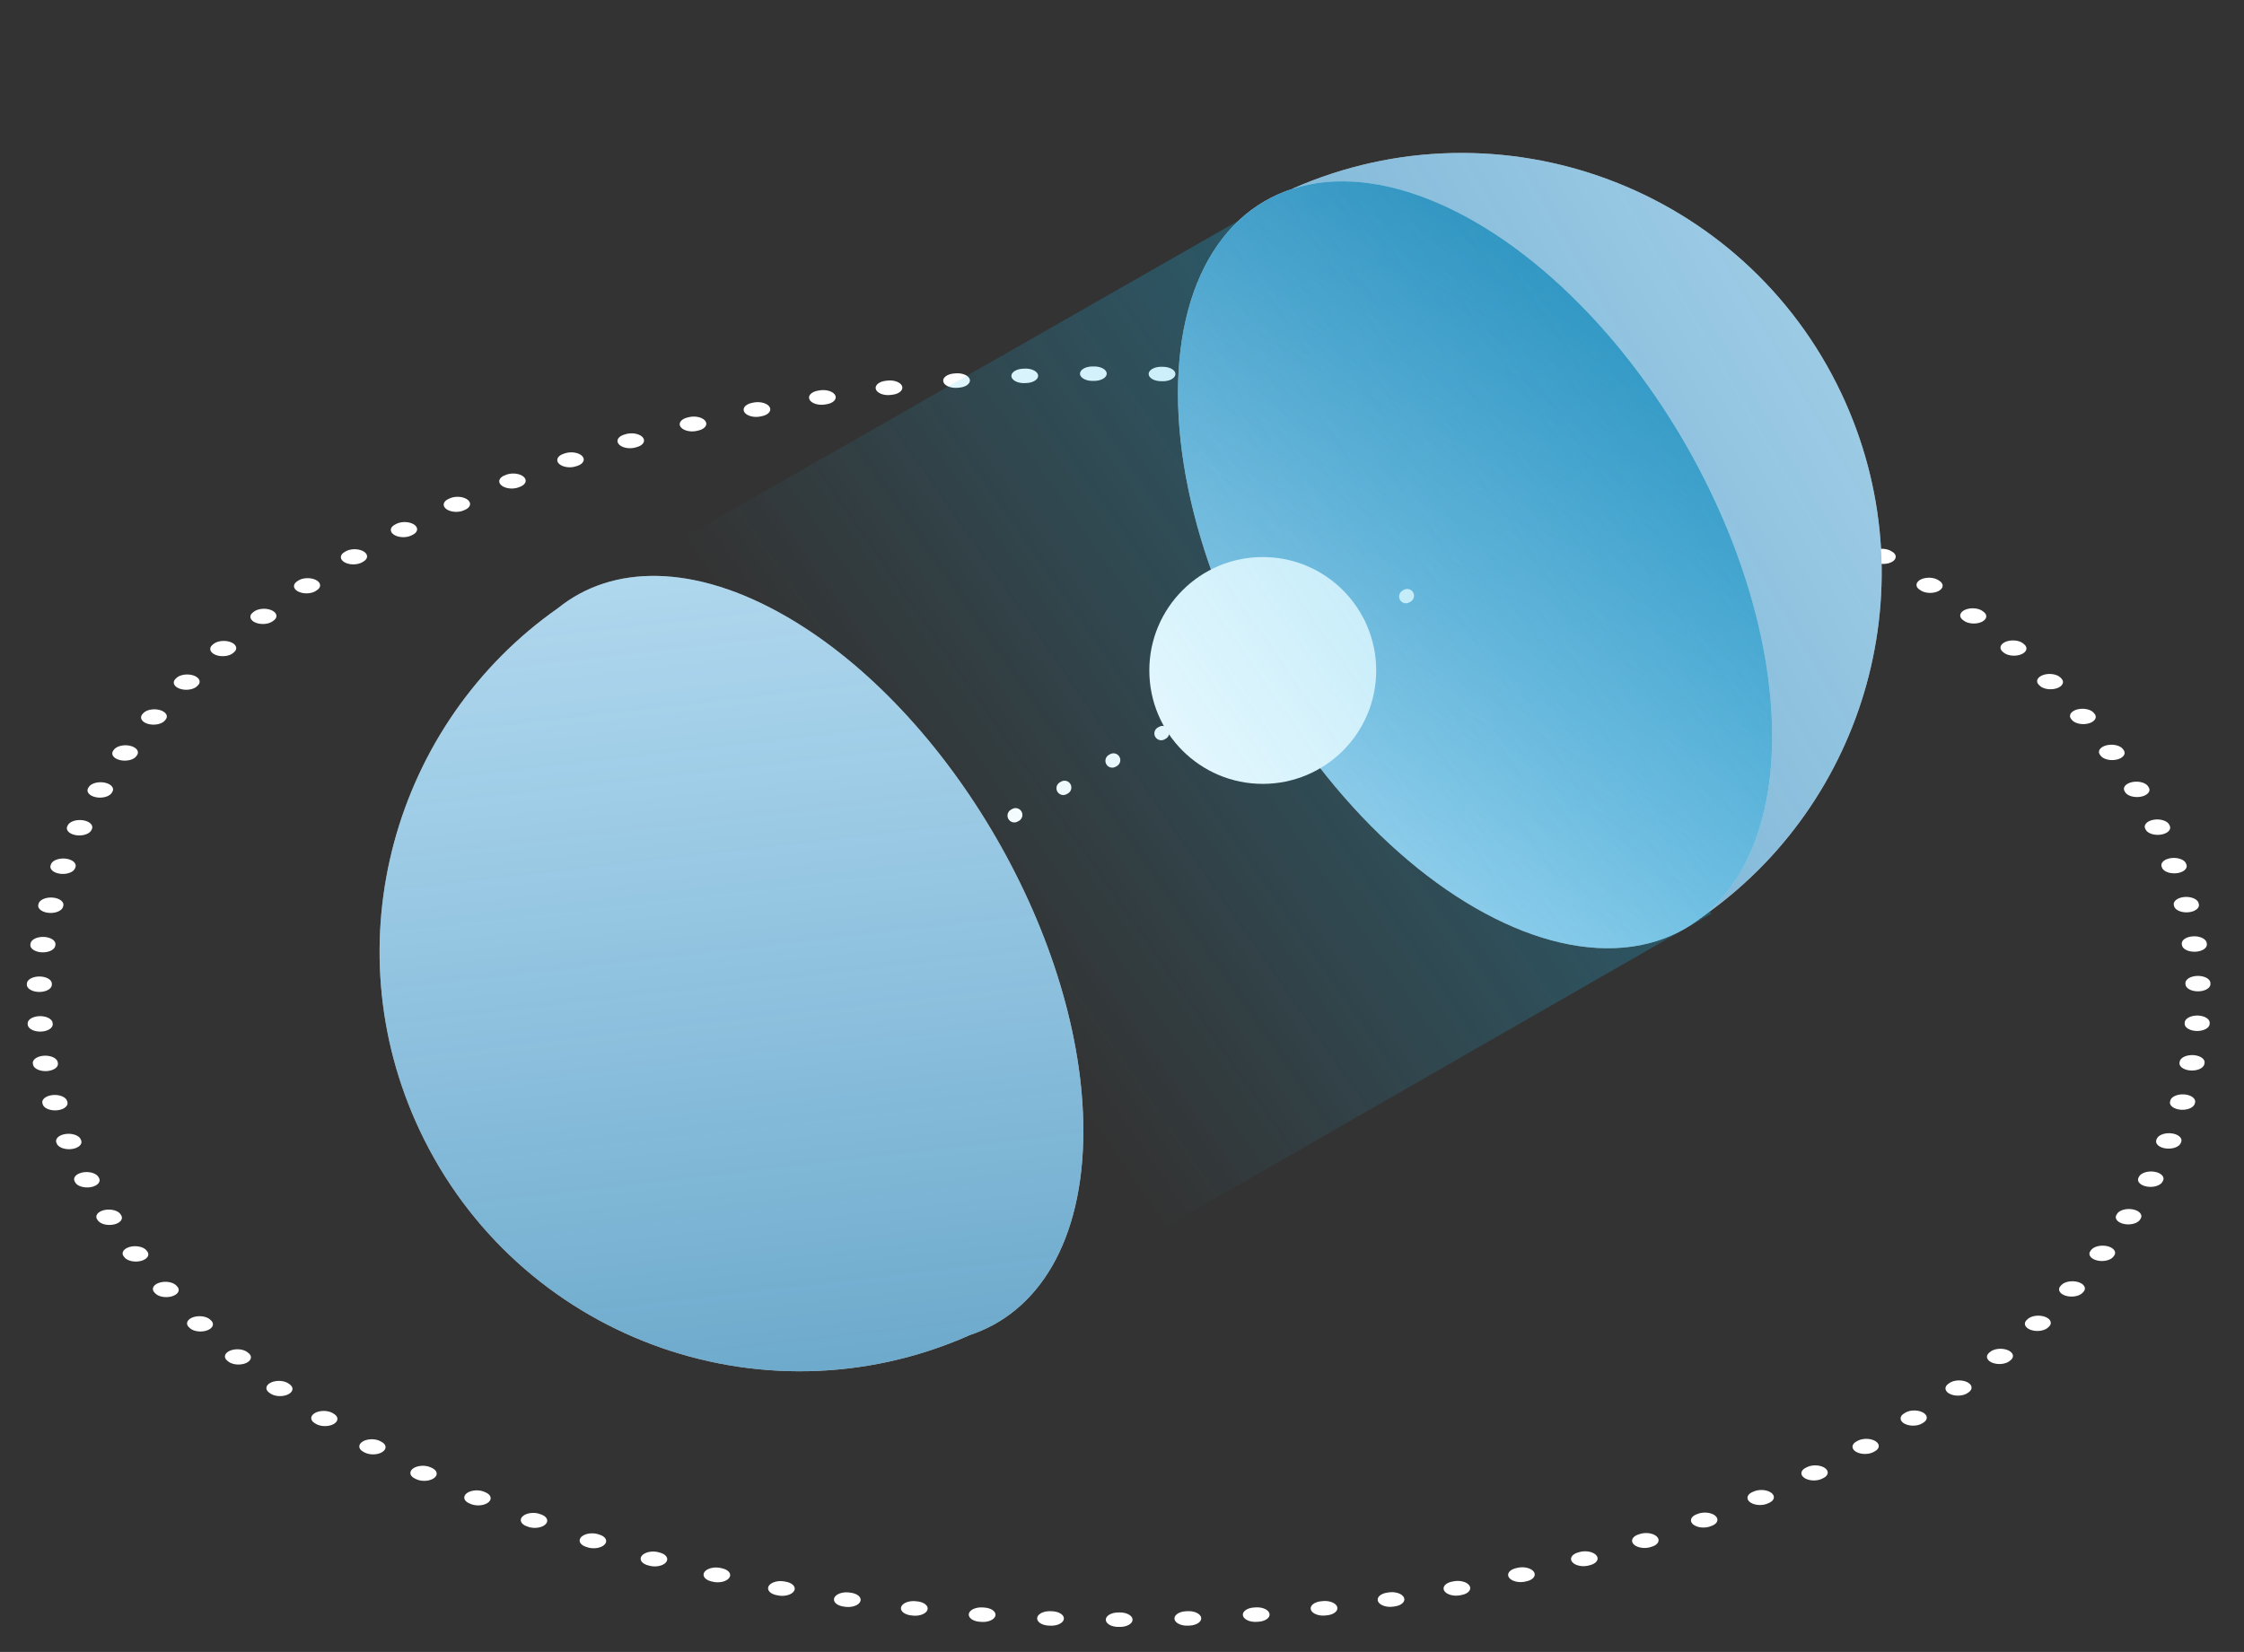 <svg width="110" height="81" viewBox="0 0 110 81" fill="none" xmlns="http://www.w3.org/2000/svg">
<rect x="0" y="0" width="110" height="81" fill="#333333" stroke="none"/>
<g clip-path="url(#clip0_1811_1222)">
<circle cx="43.208" cy="43.208" r="43.208" transform="matrix(0.866 -0.5 0.866 0.5 -20 48.867)" stroke="white" stroke-linecap="round" stroke-dasharray="0.07 2.68"/>
<path fill-rule="evenodd" clip-rule="evenodd" d="M63.36 9.251L83.355 45.018C91.501 39.405 94.627 28.564 90.276 19.32C85.509 9.192 73.545 4.759 63.36 9.251Z" fill="white"/>
<path fill-rule="evenodd" clip-rule="evenodd" d="M63.36 9.251L83.355 45.018C91.501 39.405 94.627 28.564 90.276 19.32C85.509 9.192 73.545 4.759 63.36 9.251Z" fill="url(#paint0_linear_1811_1222)" fill-opacity="0.8"/>
<circle cx="16.817" cy="16.817" r="16.817" transform="matrix(-0.866 -0.5 -6.56641e-08 1 86.87 19.286)" fill="white"/>
<circle cx="16.817" cy="16.817" r="16.817" transform="matrix(-0.866 -0.5 -6.56641e-08 1 86.87 19.286)" fill="url(#paint1_linear_1811_1222)" fill-opacity="0.8"/>
<path d="M23.326 54.768L70.591 28.311" stroke="white" stroke-width="0.669" stroke-linecap="round" stroke-dasharray="0.07 2.68"/>
<circle cx="61.9" cy="32.875" r="5.561" fill="white"/>
<path fill-rule="evenodd" clip-rule="evenodd" d="M60.719 10.814L28.192 29.401L26.802 39.827L35.143 56.509L48.349 65.197L83.886 44.801L83.799 44.661C85.723 42.921 86.87 39.998 86.87 36.102C86.87 26.815 80.35 15.521 72.306 10.877C67.58 8.148 63.38 8.322 60.719 10.814Z" fill="url(#paint2_linear_1811_1222)" fill-opacity="0.6"/>
<path fill-rule="evenodd" clip-rule="evenodd" d="M38.541 30.227C46.585 34.871 53.105 46.165 53.105 55.453C53.105 60.848 50.905 64.38 47.484 65.482L47.487 65.488C37.303 69.98 25.339 65.547 20.572 55.419C16.246 46.229 19.311 35.46 27.351 29.82C30.022 27.663 34.044 27.631 38.541 30.227Z" fill="white"/>
<path fill-rule="evenodd" clip-rule="evenodd" d="M38.541 30.227C46.585 34.871 53.105 46.165 53.105 55.453C53.105 60.848 50.905 64.38 47.484 65.482L47.487 65.488C37.303 69.98 25.339 65.547 20.572 55.419C16.246 46.229 19.311 35.46 27.351 29.82C30.022 27.663 34.044 27.631 38.541 30.227Z" fill="url(#paint3_linear_1811_1222)" fill-opacity="0.8"/>
</g>
<defs>
<linearGradient id="paint0_linear_1811_1222" x1="26.211" y1="36.414" x2="157.771" y2="-40.756" gradientUnits="userSpaceOnUse">
<stop stop-color="#166D9E"/>
<stop offset="1" stop-color="#42BAFF" stop-opacity="0"/>
</linearGradient>
<linearGradient id="paint1_linear_1811_1222" x1="16.677" y1="-0.006" x2="17.267" y2="71.845" gradientUnits="userSpaceOnUse">
<stop stop-color="#166D9E"/>
<stop offset="1" stop-color="#42BAFF" stop-opacity="0"/>
</linearGradient>
<linearGradient id="paint2_linear_1811_1222" x1="155.387" y1="-23.773" x2="49.736" y2="49.904" gradientUnits="userSpaceOnUse">
<stop offset="0.497" stop-color="#099ED0"/>
<stop offset="1" stop-color="#29C5FA" stop-opacity="0"/>
</linearGradient>
<linearGradient id="paint3_linear_1811_1222" x1="28.727" y1="90.969" x2="15.265" y2="-26.098" gradientUnits="userSpaceOnUse">
<stop stop-color="#166D9E"/>
<stop offset="1" stop-color="#42BAFF" stop-opacity="0"/>
</linearGradient>
<clipPath id="clip0_1811_1222">
<rect width="110" height="81" fill="white"/>
</clipPath>
</defs>
</svg>
